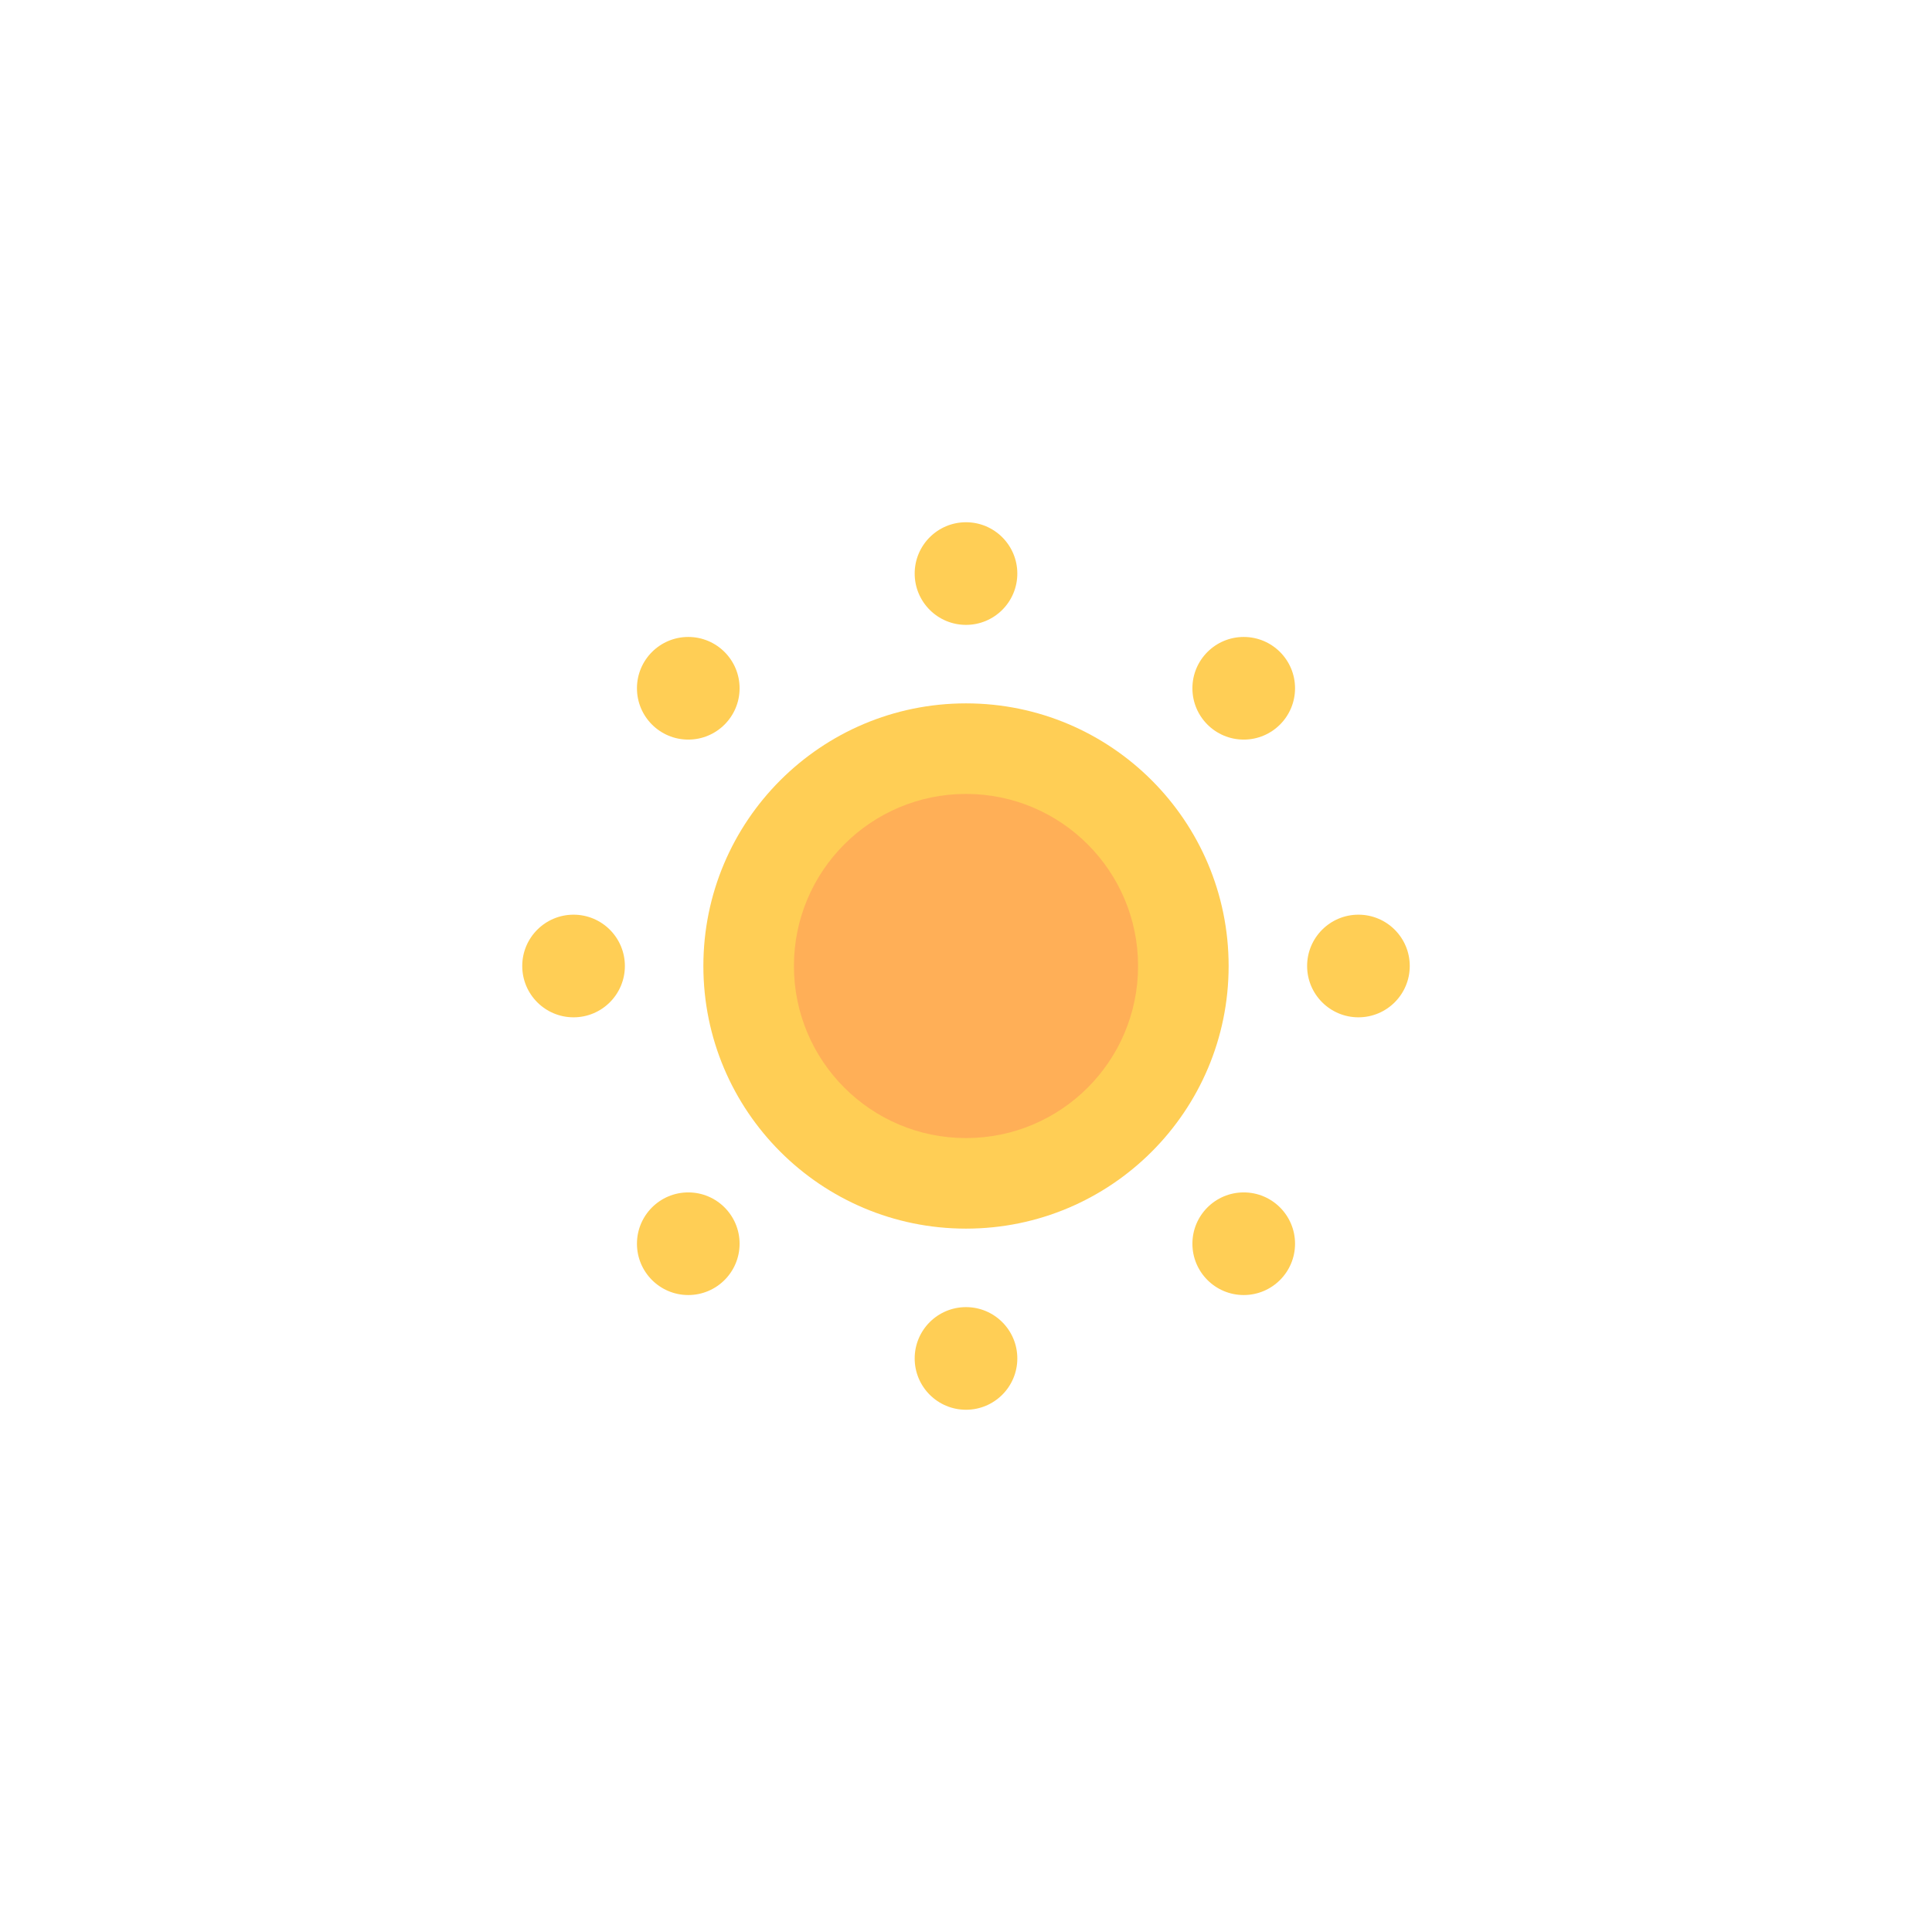 <?xml version="1.0" encoding="UTF-8" standalone="no"?>
<!-- Created with Keyshape -->
<svg xmlns="http://www.w3.org/2000/svg" xmlns:xlink="http://www.w3.org/1999/xlink" shape-rendering="geometricPrecision" text-rendering="geometricPrecision" viewBox="0 0 64 64" style="white-space: pre;">
    <style>
@keyframes a0_t { 0% { transform: translate(32px,32px) scale(1,1) translate(-14.7px,-14.7px); animation-timing-function: cubic-bezier(0.86,0,0.07,1); } 50% { transform: translate(32px,32px) scale(0.7,0.7) translate(-14.7px,-14.7px); animation-timing-function: cubic-bezier(0.86,0,0.07,1); } 100% { transform: translate(32px,32px) scale(1,1) translate(-14.7px,-14.7px); } }
@keyframes a1_t { 0% { transform: translate(32px,32px) rotate(0deg) translate(-14.7px,-14.7px); } 100% { transform: translate(32px,32px) rotate(360deg) translate(-14.7px,-14.7px); } }
@keyframes a1_o { 0% { opacity: 1; animation-timing-function: cubic-bezier(0.445,0.05,0.55,0.95); } 50% { opacity: 0.2; animation-timing-function: cubic-bezier(0.445,0.05,0.55,0.95); } 100% { opacity: 1; } }
    </style>
    <g transform="translate(17.3,17.3)">
        <ellipse fill="#FFCE55" rx="8.7" ry="8.7" transform="translate(0,0) translate(14.7,14.7)"/>
    </g>
    <g transform="translate(32,32) translate(-14.7,-14.7)" style="animation: 3s linear infinite both a0_t;">
        <ellipse fill="#FFAF57" rx="5.7" ry="5.7" transform="translate(0,0) translate(14.7,14.7)"/>
    </g>
    <g opacity="1" transform="translate(32,32) translate(-14.7,-14.7)" style="animation: 3s linear infinite both a1_t, 3s linear infinite both a1_o;">
        <ellipse fill="#FFCE55" rx="1.7" ry="1.7" transform="translate(0,0) translate(14.7,1.7)"/>
        <ellipse fill="#FFCE55" rx="1.7" ry="1.7" transform="translate(0,0) translate(14.7,27.7)"/>
        <ellipse fill="#FFCE55" rx="1.7" ry="1.7" transform="translate(0,0) translate(1.7,14.7)"/>
        <ellipse fill="#FFCE55" rx="1.7" ry="1.7" transform="translate(0,0) translate(27.7,14.7)"/>
        <ellipse fill="#FFCE55" rx="1.7" ry="1.7" transform="translate(0,0) translate(5.5,5.5)"/>
        <ellipse fill="#FFCE55" rx="1.7" ry="1.7" transform="translate(0,0) translate(23.9,23.9)"/>
        <ellipse fill="#FFCE55" rx="1.7" ry="1.7" transform="translate(0,0) translate(5.5,23.9)"/>
        <ellipse fill="#FFCE55" rx="1.7" ry="1.7" transform="translate(0,0) translate(23.9,5.5)"/>
    </g>
</svg>
